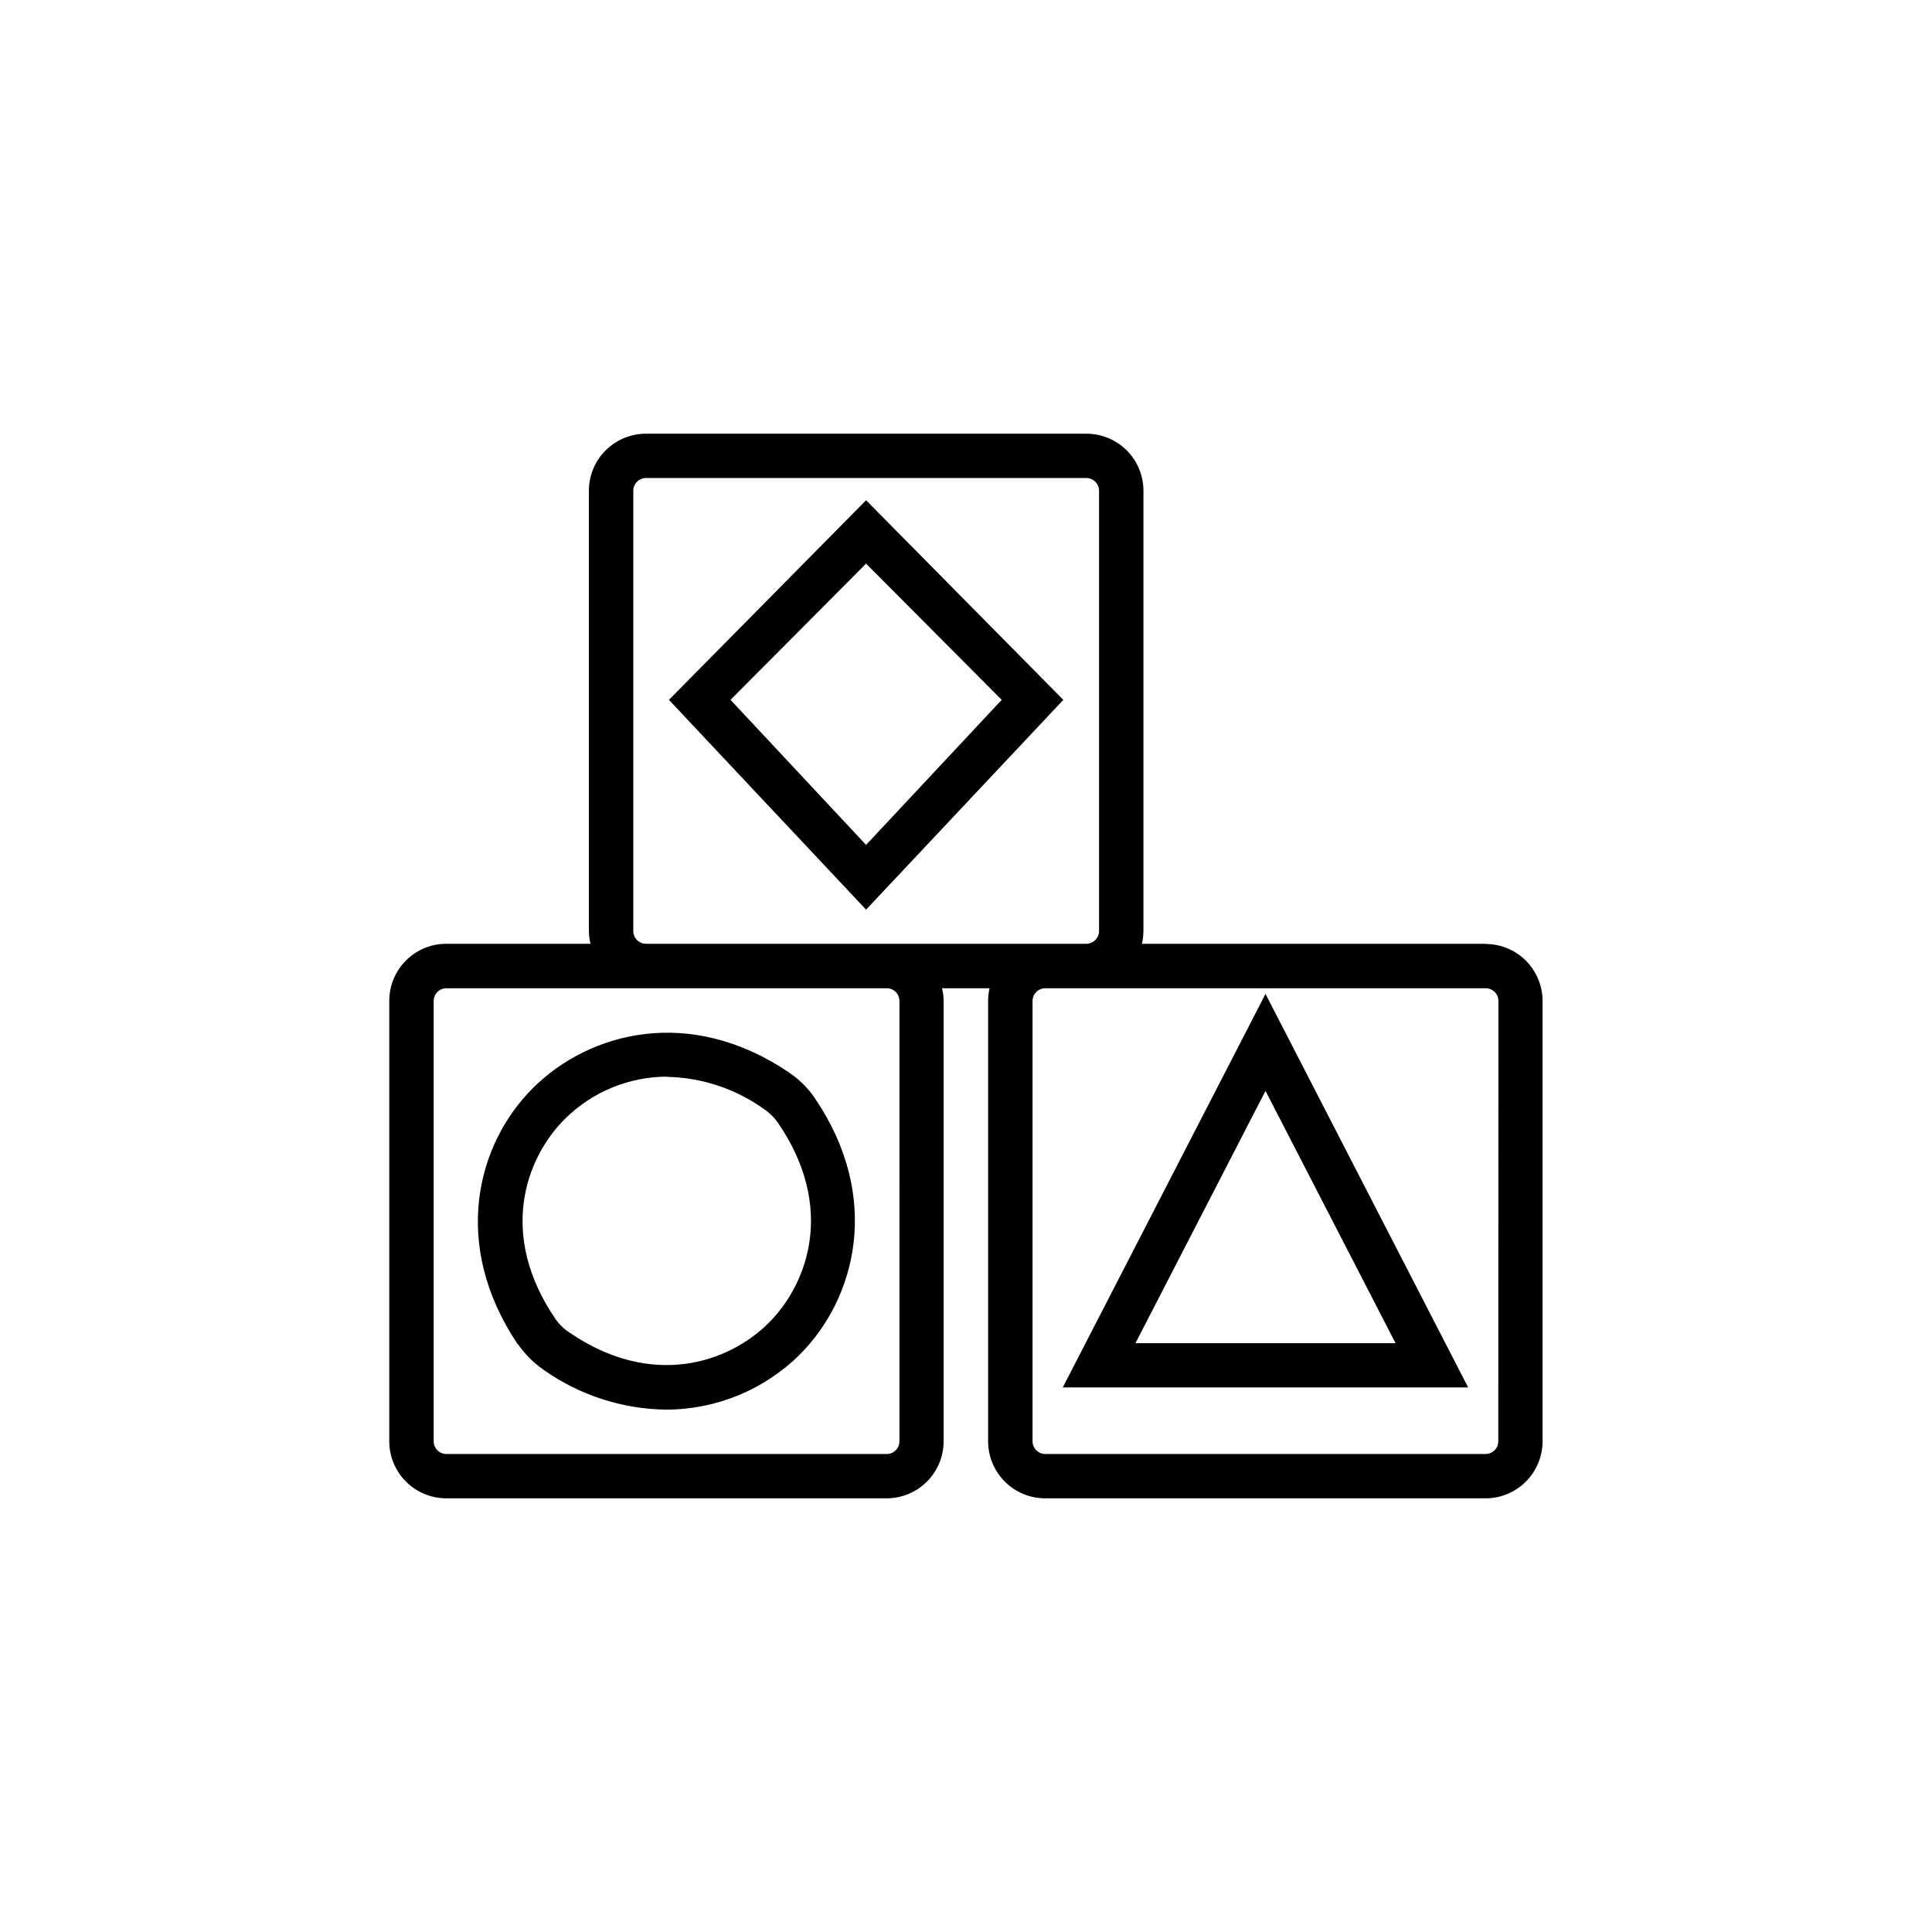 <?xml version="1.0" encoding="UTF-8"?>
<!-- Uploaded to: ICON Repo, www.iconrepo.com, Generator: ICON Repo Mixer Tools -->
<svg fill="#000000" width="800px" height="800px" version="1.1" viewBox="144 144 512 512" xmlns="http://www.w3.org/2000/svg">
 <g>
  <path d="m281.25 500.21c1.848 2.652 4.148 4.953 6.801 6.801 9.484 6.711 20.781 10.391 32.395 10.555 13.305 0.012 26.074-5.242 35.52-14.609 14.836-14.836 21.84-41.59 4.004-67.887l0.004-0.004c-1.82-2.676-4.129-4.981-6.805-6.801-26.301-17.836-52.898-10.832-67.887 4.031s-21.84 41.613-4.031 68.016zm39.473-70.836c9.293 0.184 18.305 3.188 25.848 8.613 1.441 0.988 2.688 2.238 3.676 3.68 15.113 22.168 7.984 42.395-2.519 52.898-10.504 10.504-30.859 17.633-52.898 2.519-1.457-0.949-2.707-2.184-3.676-3.625-15.113-22.168-7.984-42.422 2.519-52.898l-0.004-0.004c7.211-7.176 16.961-11.215 27.133-11.234z"/>
  <path d="m537.71 394.11h-91.09c0.254-1.109 0.387-2.242 0.402-3.379v-116.68c0-4.008-1.59-7.856-4.426-10.688-2.832-2.836-6.68-4.426-10.688-4.426h-116.73c-4.012 0-7.856 1.59-10.688 4.426-2.836 2.832-4.43 6.68-4.43 10.688v116.68c0.012 1.141 0.156 2.273 0.43 3.379h-38.215c-4.008 0-7.852 1.59-10.688 4.426-2.832 2.836-4.426 6.68-4.426 10.688v116.73c0 4.012 1.594 7.856 4.426 10.688 2.836 2.836 6.68 4.43 10.688 4.43h116.68c4.008 0 7.852-1.594 10.688-4.43 2.836-2.832 4.426-6.676 4.426-10.688v-116.68c0-1.141-0.145-2.273-0.426-3.375h12.594c-0.254 1.105-0.383 2.238-0.379 3.375v116.68c0 4.012 1.594 7.856 4.426 10.688 2.836 2.836 6.68 4.43 10.688 4.43h116.71c4.008 0 7.852-1.594 10.688-4.43 2.832-2.832 4.426-6.676 4.426-10.688v-116.68c0-4.008-1.594-7.856-4.426-10.688-2.836-2.836-6.68-4.426-10.688-4.426zm-225.88-3.379v-116.68c0-1.863 1.512-3.375 3.375-3.375h116.68c1.859 0.012 3.359 1.516 3.375 3.375v116.68c-0.008 0.902-0.371 1.766-1.016 2.398-0.641 0.633-1.508 0.984-2.41 0.98h-116.66c-1.855-0.016-3.352-1.523-3.352-3.379zm70.535 18.539-0.004 116.68c0 1.867-1.508 3.379-3.375 3.379h-116.71c-1.852-0.016-3.348-1.523-3.348-3.379v-116.68c0-1.863 1.508-3.375 3.375-3.375h116.66c0.898-0.008 1.766 0.344 2.402 0.977 0.641 0.637 0.996 1.496 0.996 2.398zm158.7 116.68c0 1.867-1.512 3.379-3.375 3.379h-116.68c-0.895 0-1.754-0.355-2.387-0.992-0.633-0.633-0.988-1.488-0.988-2.387v-116.68c0-1.863 1.512-3.375 3.375-3.375h116.71c1.863 0 3.375 1.512 3.375 3.375z"/>
  <path d="m373.52 276.57-52.246 52.898 52.246 55.598 52.27-55.598zm-35.922 52.898 35.922-36.098 35.945 36.098-35.945 38.441z"/>
  <path d="m425.64 511.69h107.44l-53.707-104.29zm19.27-11.738 34.461-66.855 34.461 66.855z"/>
 </g>
</svg>